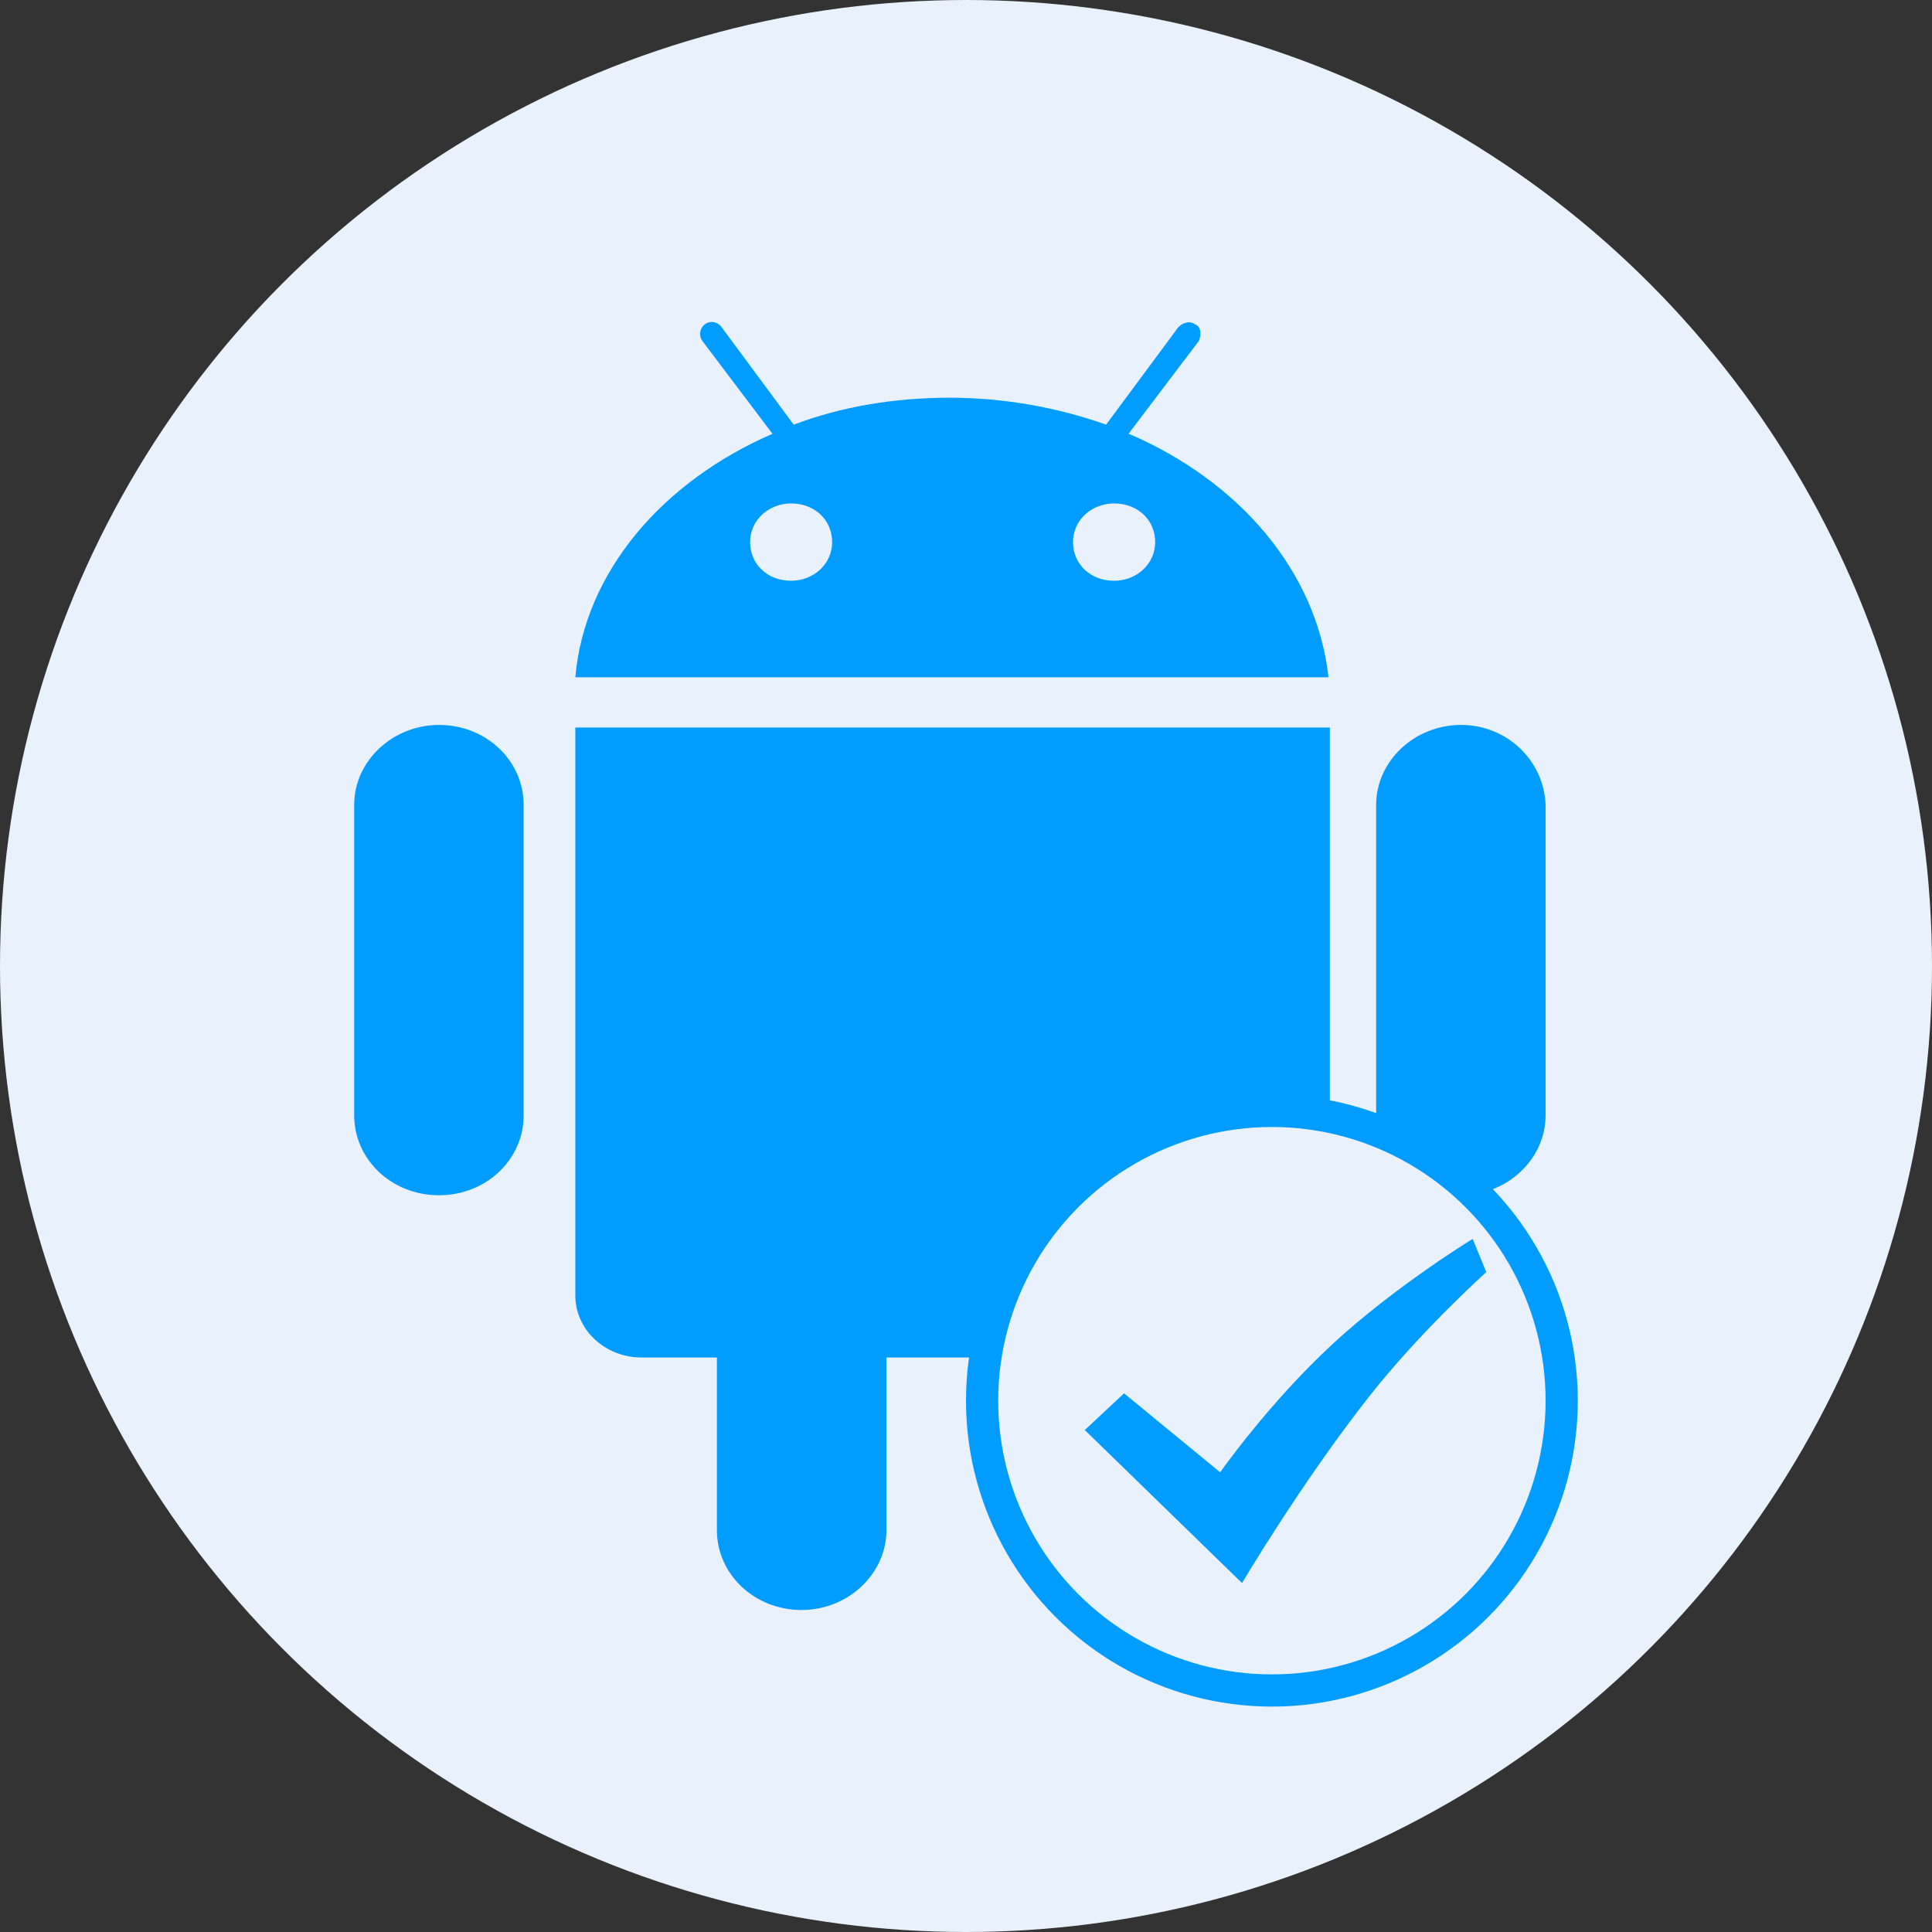 <?xml version="1.0" encoding="UTF-8"?>
<svg width="60px" height="60px" viewBox="0 0 60 60" version="1.1" xmlns="http://www.w3.org/2000/svg" xmlns:xlink="http://www.w3.org/1999/xlink">
    <rect x="0" y="0" width="60" height="60" fill="#333333" stroke="none"/>
    <title>icon-02</title>
    <g id="页面-1" stroke="none" stroke-width="1" fill="none" fill-rule="evenodd">
        <g id="图标" transform="translate(-256, -268)">
            <g id="icon-02" transform="translate(256, 268)">
                <circle id="椭圆形" fill="#E9F2FC" cx="30" cy="30" r="30"></circle>
                <g id="安卓" transform="translate(11, 10)" fill="#009CFF" fill-rule="nonzero">
                    <path d="M34.371,12.514 C32.932,12.514 31.738,13.634 31.738,14.994 L31.738,24.636 C31.738,25.997 32.892,27.117 34.371,27.117 C35.809,27.117 37,25.997 37,24.636 L37,14.994 C36.947,13.606 35.784,12.509 34.371,12.514 Z M2.633,12.514 C1.194,12.514 0,13.634 0,14.991 L0,24.64 C0,26 1.153,27.12 2.633,27.12 C4.112,27.12 5.262,26 5.262,24.64 L5.262,14.994 C5.262,13.634 4.112,12.514 2.633,12.514 Z M6.867,12.594 L6.867,30.238 C6.867,31.278 7.773,32.158 8.923,32.158 L11.264,32.158 L11.264,37.519 C11.264,38.88 12.417,40 13.896,40 C15.335,40 16.529,38.88 16.529,37.519 L16.529,32.158 L20.637,32.158 L20.637,37.519 C20.637,38.88 21.791,40 23.27,40 C24.709,40 25.903,38.88 25.903,37.519 L25.903,32.158 L28.244,32.158 C29.397,32.158 30.3,31.318 30.3,30.238 L30.3,12.594 L6.87,12.594 L6.867,12.594 Z M24.05,3.468 L26.232,0.588 C26.31,0.388 26.31,0.148 26.106,0.068 C25.943,-0.053 25.699,0.028 25.574,0.188 L23.351,3.188 C21.795,2.638 20.154,2.355 18.5,2.351 C16.773,2.351 15.131,2.628 13.649,3.188 L11.43,0.188 C11.308,-0.013 11.06,-0.053 10.897,0.068 C10.73,0.189 10.692,0.42 10.812,0.588 L12.99,3.472 C9.581,4.952 7.155,7.753 6.867,11.033 L30.259,11.033 C29.889,7.749 27.504,4.952 24.05,3.468 L24.05,3.468 Z M13.567,8.036 C12.828,8.036 12.295,7.516 12.295,6.836 C12.295,6.152 12.872,5.635 13.567,5.635 C14.307,5.635 14.843,6.152 14.843,6.836 C14.843,7.516 14.266,8.036 13.567,8.036 Z M23.599,8.036 C22.86,8.036 22.323,7.516 22.323,6.836 C22.323,6.152 22.9,5.635 23.599,5.635 C24.339,5.635 24.875,6.152 24.875,6.836 C24.875,7.516 24.298,8.036 23.599,8.036 Z" id="形状"></path>
                </g>
                <circle id="椭圆形" stroke="#009CFF" fill="#E9F2FC" cx="39.5" cy="43.5" r="9"></circle>
                <path d="M38.572,49.163 L33.689,44.411 L34.909,43.272 L37.893,45.723 C37.893,45.723 39.41,43.563 41.386,41.739 C43.332,39.941 45.735,38.476 45.735,38.476 L46.158,39.507 C46.158,39.507 44.132,41.318 42.507,43.386 C40.402,46.066 38.572,49.163 38.572,49.163 Z" id="路径备份" fill="#009CFF" fill-rule="nonzero"></path>
            </g>
        </g>
    </g>
</svg>